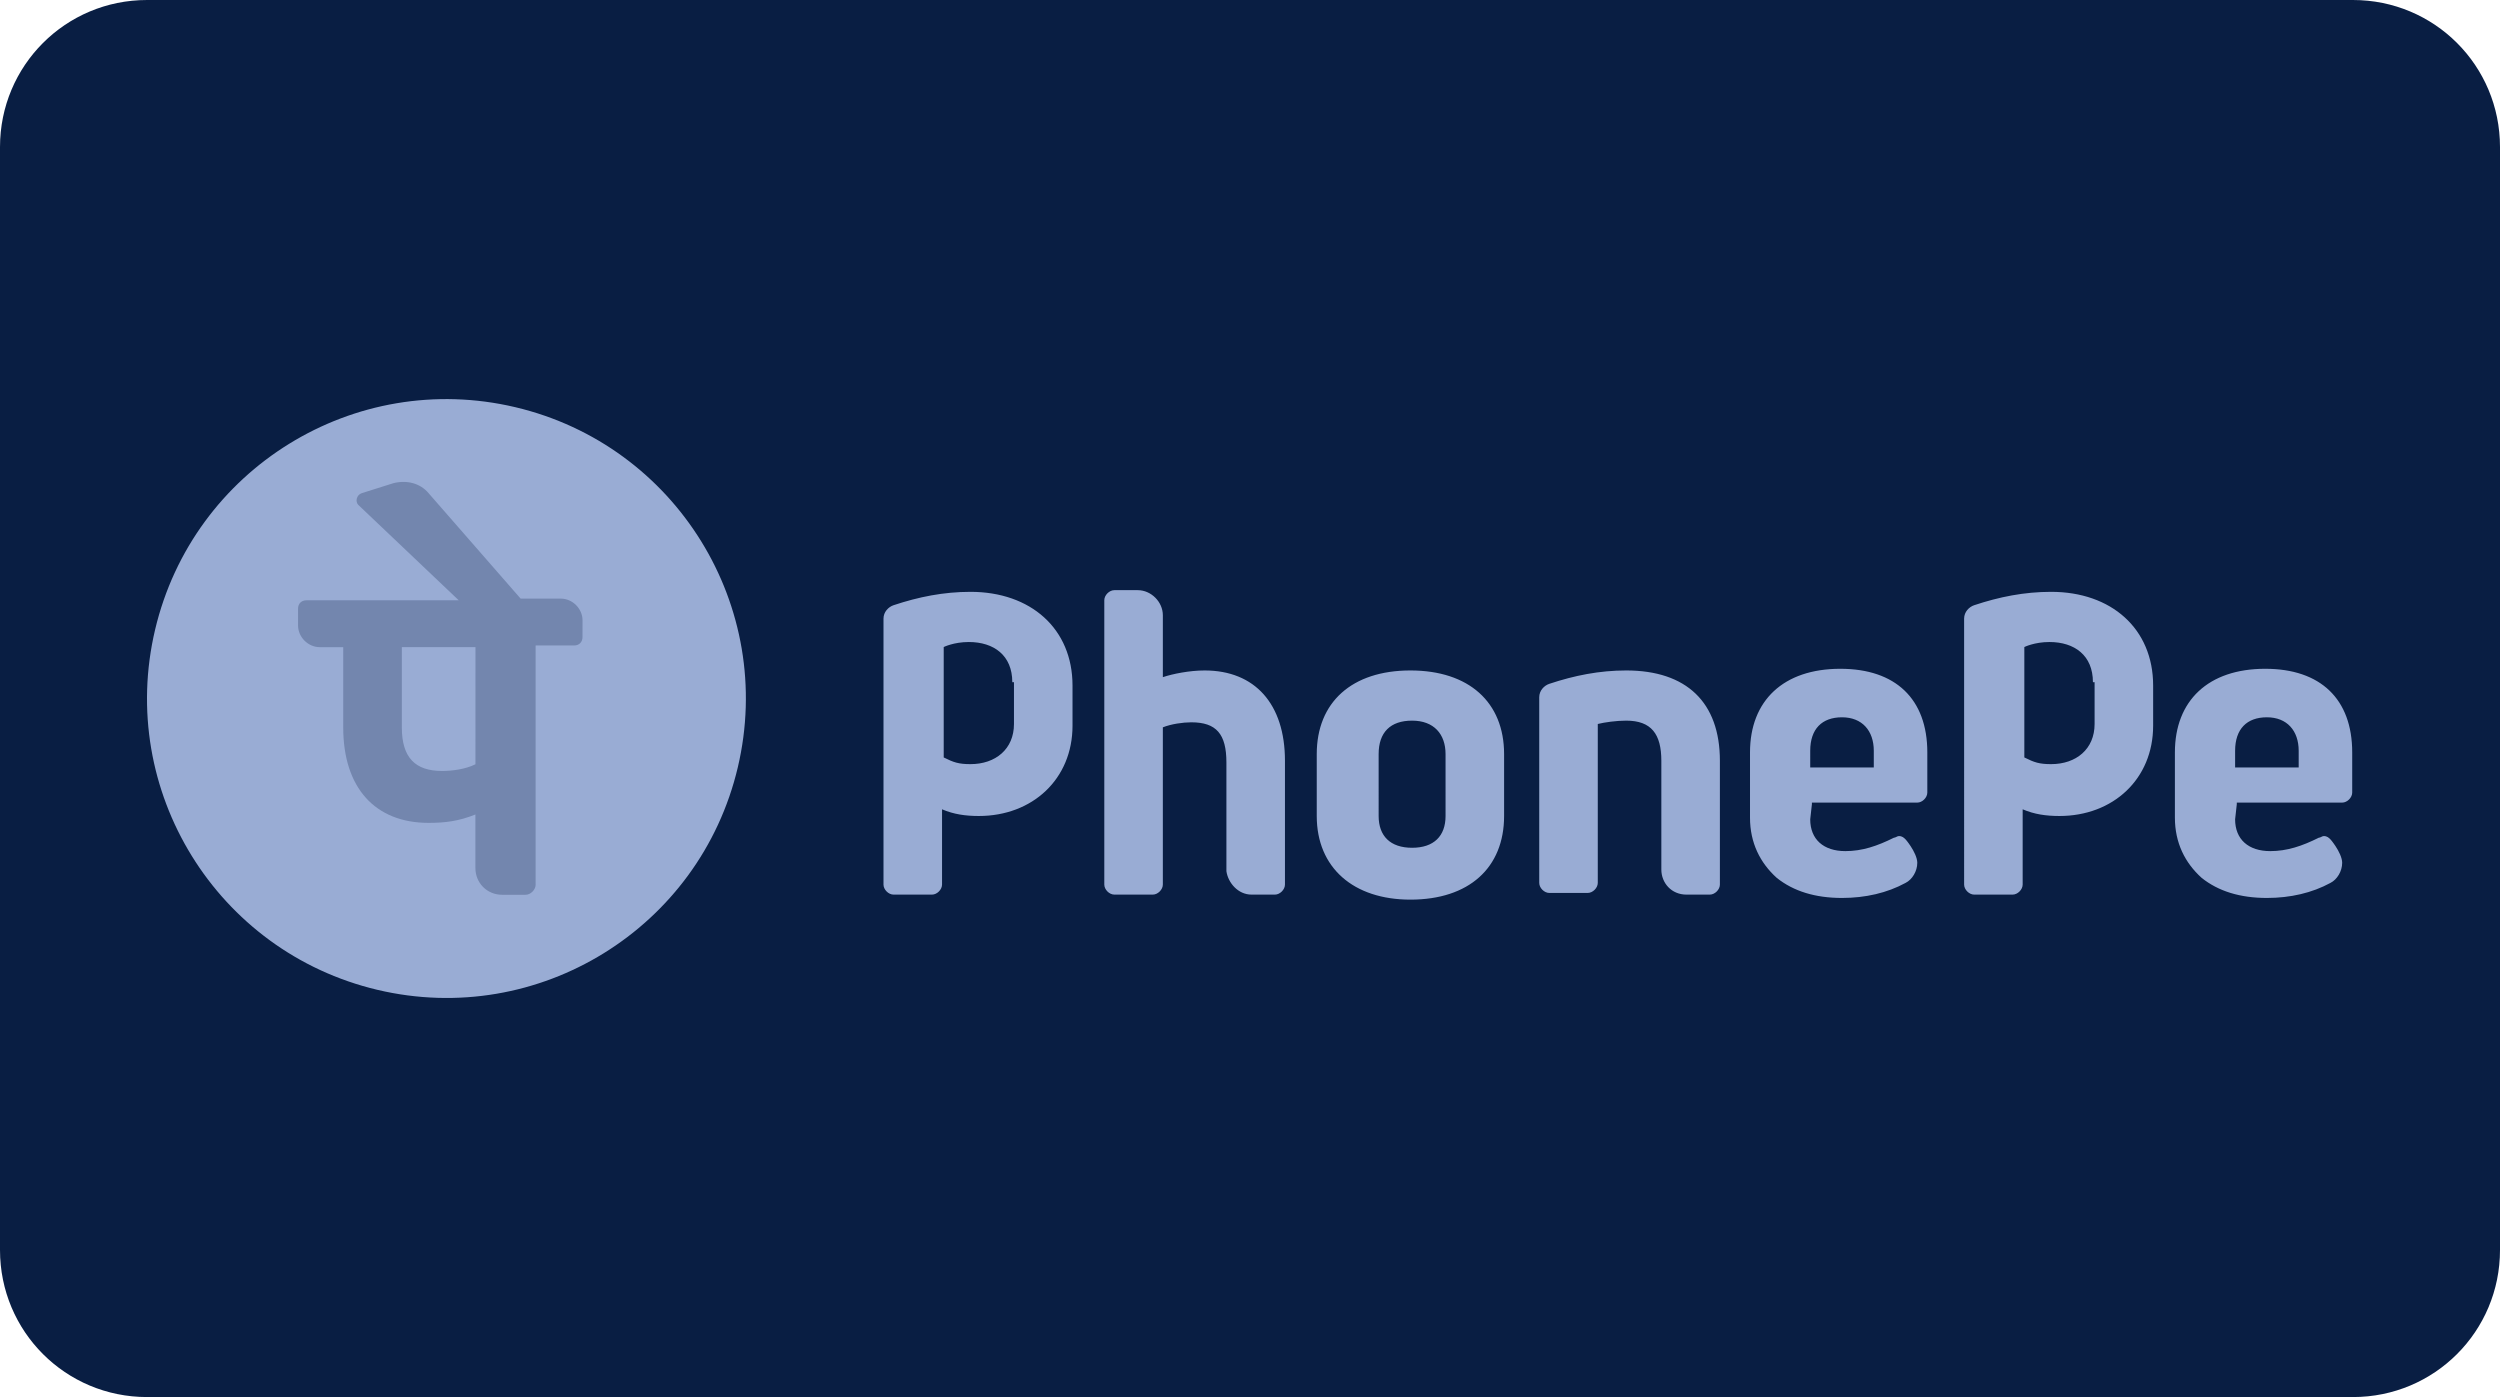 <?xml version="1.0" encoding="UTF-8" standalone="no"?> <svg xmlns:dc="http://purl.org/dc/elements/1.1/" xmlns:cc="http://creativecommons.org/ns#" xmlns:rdf="http://www.w3.org/1999/02/22-rdf-syntax-ns#" xmlns:svg="http://www.w3.org/2000/svg" xmlns="http://www.w3.org/2000/svg" xmlns:sodipodi="http://sodipodi.sourceforge.net/DTD/sodipodi-0.dtd" xmlns:inkscape="http://www.inkscape.org/namespaces/inkscape" id="svg8" version="1.1" viewBox="0 0 68 38" height="38" width="68"><defs id="defs2"><clipPath id="a" transform="translate(-0)"><rect width="174.271" height="174.274" fill="none" id="rect844"></rect></clipPath></defs><g id="layer1"><g id="g863"><path id="rect833" style="fill:#091e43;fill-opacity:1;fill-rule:evenodd;stroke-width:0.997;stroke-linecap:square;paint-order:stroke fill markers" d="m 4,0 h 60 c 2.216,0 4,1.784 4,4 v 30 c 0,2.216 -1.784,4 -4,4 H 4 C 1.784,38 0,36.216 0,34 V 4 C 0,1.784 1.784,0 4,0 Z"></path><g style="stroke-width:0.732;fill:#99acd4;fill-opacity:1" transform="matrix(0.455,0,0,0.455,4.011,8.09)" id="g34"><circle style="stroke-width:0.732;fill:#99acd4;fill-opacity:1" r="17.9" id="ellipse30" cy="24" cx="17.9" class="st0" transform="matrix(0.23,-0.973,0.973,0.23,-9.596,35.875)"></circle><path style="stroke-width:0.732;fill:#99acd4;fill-opacity:1" id="path32" d="m 90.5,34.2 v -6.5 c 0,-1.6 -0.6,-2.4 -2.1,-2.4 -0.6,0 -1.3,0.1 -1.7,0.2 V 35 c 0,0.3 -0.3,0.6 -0.6,0.6 h -2.3 c -0.3,0 -0.6,-0.3 -0.6,-0.6 V 23.9 c 0,-0.4 0.3,-0.7 0.6,-0.8 1.5,-0.5 3,-0.8 4.6,-0.8 3.6,0 5.6,1.9 5.6,5.4 v 7.4 c 0,0.3 -0.3,0.6 -0.6,0.6 H 92 c -0.9,0 -1.5,-0.7 -1.5,-1.5 z m 9,-3.9 -0.1,0.9 c 0,1.2 0.8,1.9 2.1,1.9 1,0 1.9,-0.3 2.9,-0.8 0.1,0 0.2,-0.1 0.3,-0.1 0.2,0 0.3,0.1 0.4,0.2 0.1,0.1 0.3,0.4 0.3,0.4 0.2,0.3 0.4,0.7 0.4,1 0,0.5 -0.3,1 -0.7,1.2 -1.1,0.6 -2.4,0.9 -3.8,0.9 -1.6,0 -2.9,-0.4 -3.9,-1.2 -1,-0.9 -1.6,-2.1 -1.6,-3.6 v -3.9 c 0,-3.1 2,-5 5.4,-5 3.3,0 5.2,1.8 5.2,5 v 2.4 c 0,0.3 -0.3,0.6 -0.6,0.6 h -6.3 z m -0.1,-2.2 h 3.8 v -1 c 0,-1.2 -0.7,-2 -1.9,-2 -1.2,0 -1.9,0.7 -1.9,2 z m 25.5,2.2 -0.1,0.9 c 0,1.2 0.8,1.9 2.1,1.9 1,0 1.9,-0.3 2.9,-0.8 0.1,0 0.2,-0.1 0.3,-0.1 0.2,0 0.3,0.1 0.4,0.2 0.1,0.1 0.3,0.4 0.3,0.4 0.2,0.3 0.4,0.7 0.4,1 0,0.5 -0.3,1 -0.7,1.2 -1.1,0.6 -2.4,0.9 -3.8,0.9 -1.6,0 -2.9,-0.4 -3.9,-1.2 -1,-0.9 -1.6,-2.1 -1.6,-3.6 v -3.9 c 0,-3.1 2,-5 5.4,-5 3.3,0 5.2,1.8 5.2,5 v 2.4 c 0,0.3 -0.3,0.6 -0.6,0.6 h -6.3 z m -0.1,-2.2 h 3.8 v -1 c 0,-1.2 -0.7,-2 -1.9,-2 -1.2,0 -1.9,0.7 -1.9,2 z M 66,35.7 h 1.4 c 0.3,0 0.6,-0.3 0.6,-0.6 v -7.4 c 0,-3.4 -1.8,-5.4 -4.8,-5.4 -0.9,0 -1.9,0.2 -2.5,0.4 V 19 c 0,-0.8 -0.7,-1.5 -1.5,-1.5 h -1.4 c -0.3,0 -0.6,0.3 -0.6,0.6 v 17 c 0,0.3 0.3,0.6 0.6,0.6 h 2.3 c 0.3,0 0.6,-0.3 0.6,-0.6 v -9.4 c 0.5,-0.2 1.2,-0.3 1.7,-0.3 1.5,0 2.1,0.7 2.1,2.4 v 6.5 c 0.1,0.7 0.7,1.4 1.5,1.4 z M 81.1,27.3 V 31 c 0,3.1 -2.1,5 -5.6,5 -3.4,0 -5.6,-1.9 -5.6,-5 v -3.7 c 0,-3.1 2.1,-5 5.6,-5 3.5,0 5.6,1.9 5.6,5 z m -3.5,0 c 0,-1.2 -0.7,-2 -2,-2 -1.3,0 -2,0.7 -2,2 V 31 c 0,1.2 0.7,1.9 2,1.9 1.3,0 2,-0.7 2,-1.9 z M 55.3,25.6 c 0,3.2 -2.4,5.4 -5.6,5.4 -0.8,0 -1.5,-0.1 -2.2,-0.4 v 4.5 c 0,0.3 -0.3,0.6 -0.6,0.6 H 44.6 C 44.3,35.7 44,35.4 44,35.1 V 19.2 c 0,-0.4 0.3,-0.7 0.6,-0.8 1.5,-0.5 3,-0.8 4.6,-0.8 3.6,0 6.1,2.2 6.1,5.6 z M 51.7,23 c 0,-1.6 -1.1,-2.4 -2.6,-2.4 -0.9,0 -1.5,0.3 -1.5,0.3 v 6.6 c 0.6,0.3 0.9,0.4 1.6,0.4 1.5,0 2.6,-0.9 2.6,-2.4 V 23 Z m 68.2,2.6 c 0,3.2 -2.4,5.4 -5.6,5.4 -0.8,0 -1.5,-0.1 -2.2,-0.4 v 4.5 c 0,0.3 -0.3,0.6 -0.6,0.6 h -2.3 c -0.3,0 -0.6,-0.3 -0.6,-0.6 V 19.2 c 0,-0.4 0.3,-0.7 0.6,-0.8 1.5,-0.5 3,-0.8 4.6,-0.8 3.6,0 6.1,2.2 6.1,5.6 z M 116.3,23 c 0,-1.6 -1.1,-2.4 -2.6,-2.4 -0.9,0 -1.5,0.3 -1.5,0.3 v 6.6 c 0.6,0.3 0.9,0.4 1.6,0.4 1.5,0 2.6,-0.9 2.6,-2.4 V 23 Z" class="st0"></path></g><path style="stroke-width:0.244;fill:#7386ae;fill-opacity:1" id="path36" d="m 15.845,16.874 c 0,-0.319 -0.273,-0.592 -0.592,-0.592 H 14.161 L 11.658,13.415 C 11.43,13.142 11.066,13.051 10.702,13.142 l -0.865,0.273 c -0.137,0.046 -0.182,0.228 -0.091,0.319 l 2.731,2.594 H 8.335 c -0.137,0 -0.228,0.091 -0.228,0.228 v 0.455 c 0,0.319 0.273,0.592 0.592,0.592 h 0.637 v 2.185 c 0,1.639 0.865,2.594 2.321,2.594 0.455,0 0.819,-0.046 1.274,-0.228 v 1.456 c 0,0.41 0.319,0.728 0.728,0.728 h 0.637 c 0.137,0 0.273,-0.137 0.273,-0.273 V 17.557 h 1.047 c 0.137,0 0.228,-0.091 0.228,-0.228 z m -2.913,3.914 c -0.273,0.137 -0.637,0.182 -0.91,0.182 -0.728,0 -1.092,-0.364 -1.092,-1.183 v -2.185 h 2.003 z" fill="#ffffff"></path></g></g><style type="text/css" id="style28">.st0{fill:#5f259f}</style></svg> 